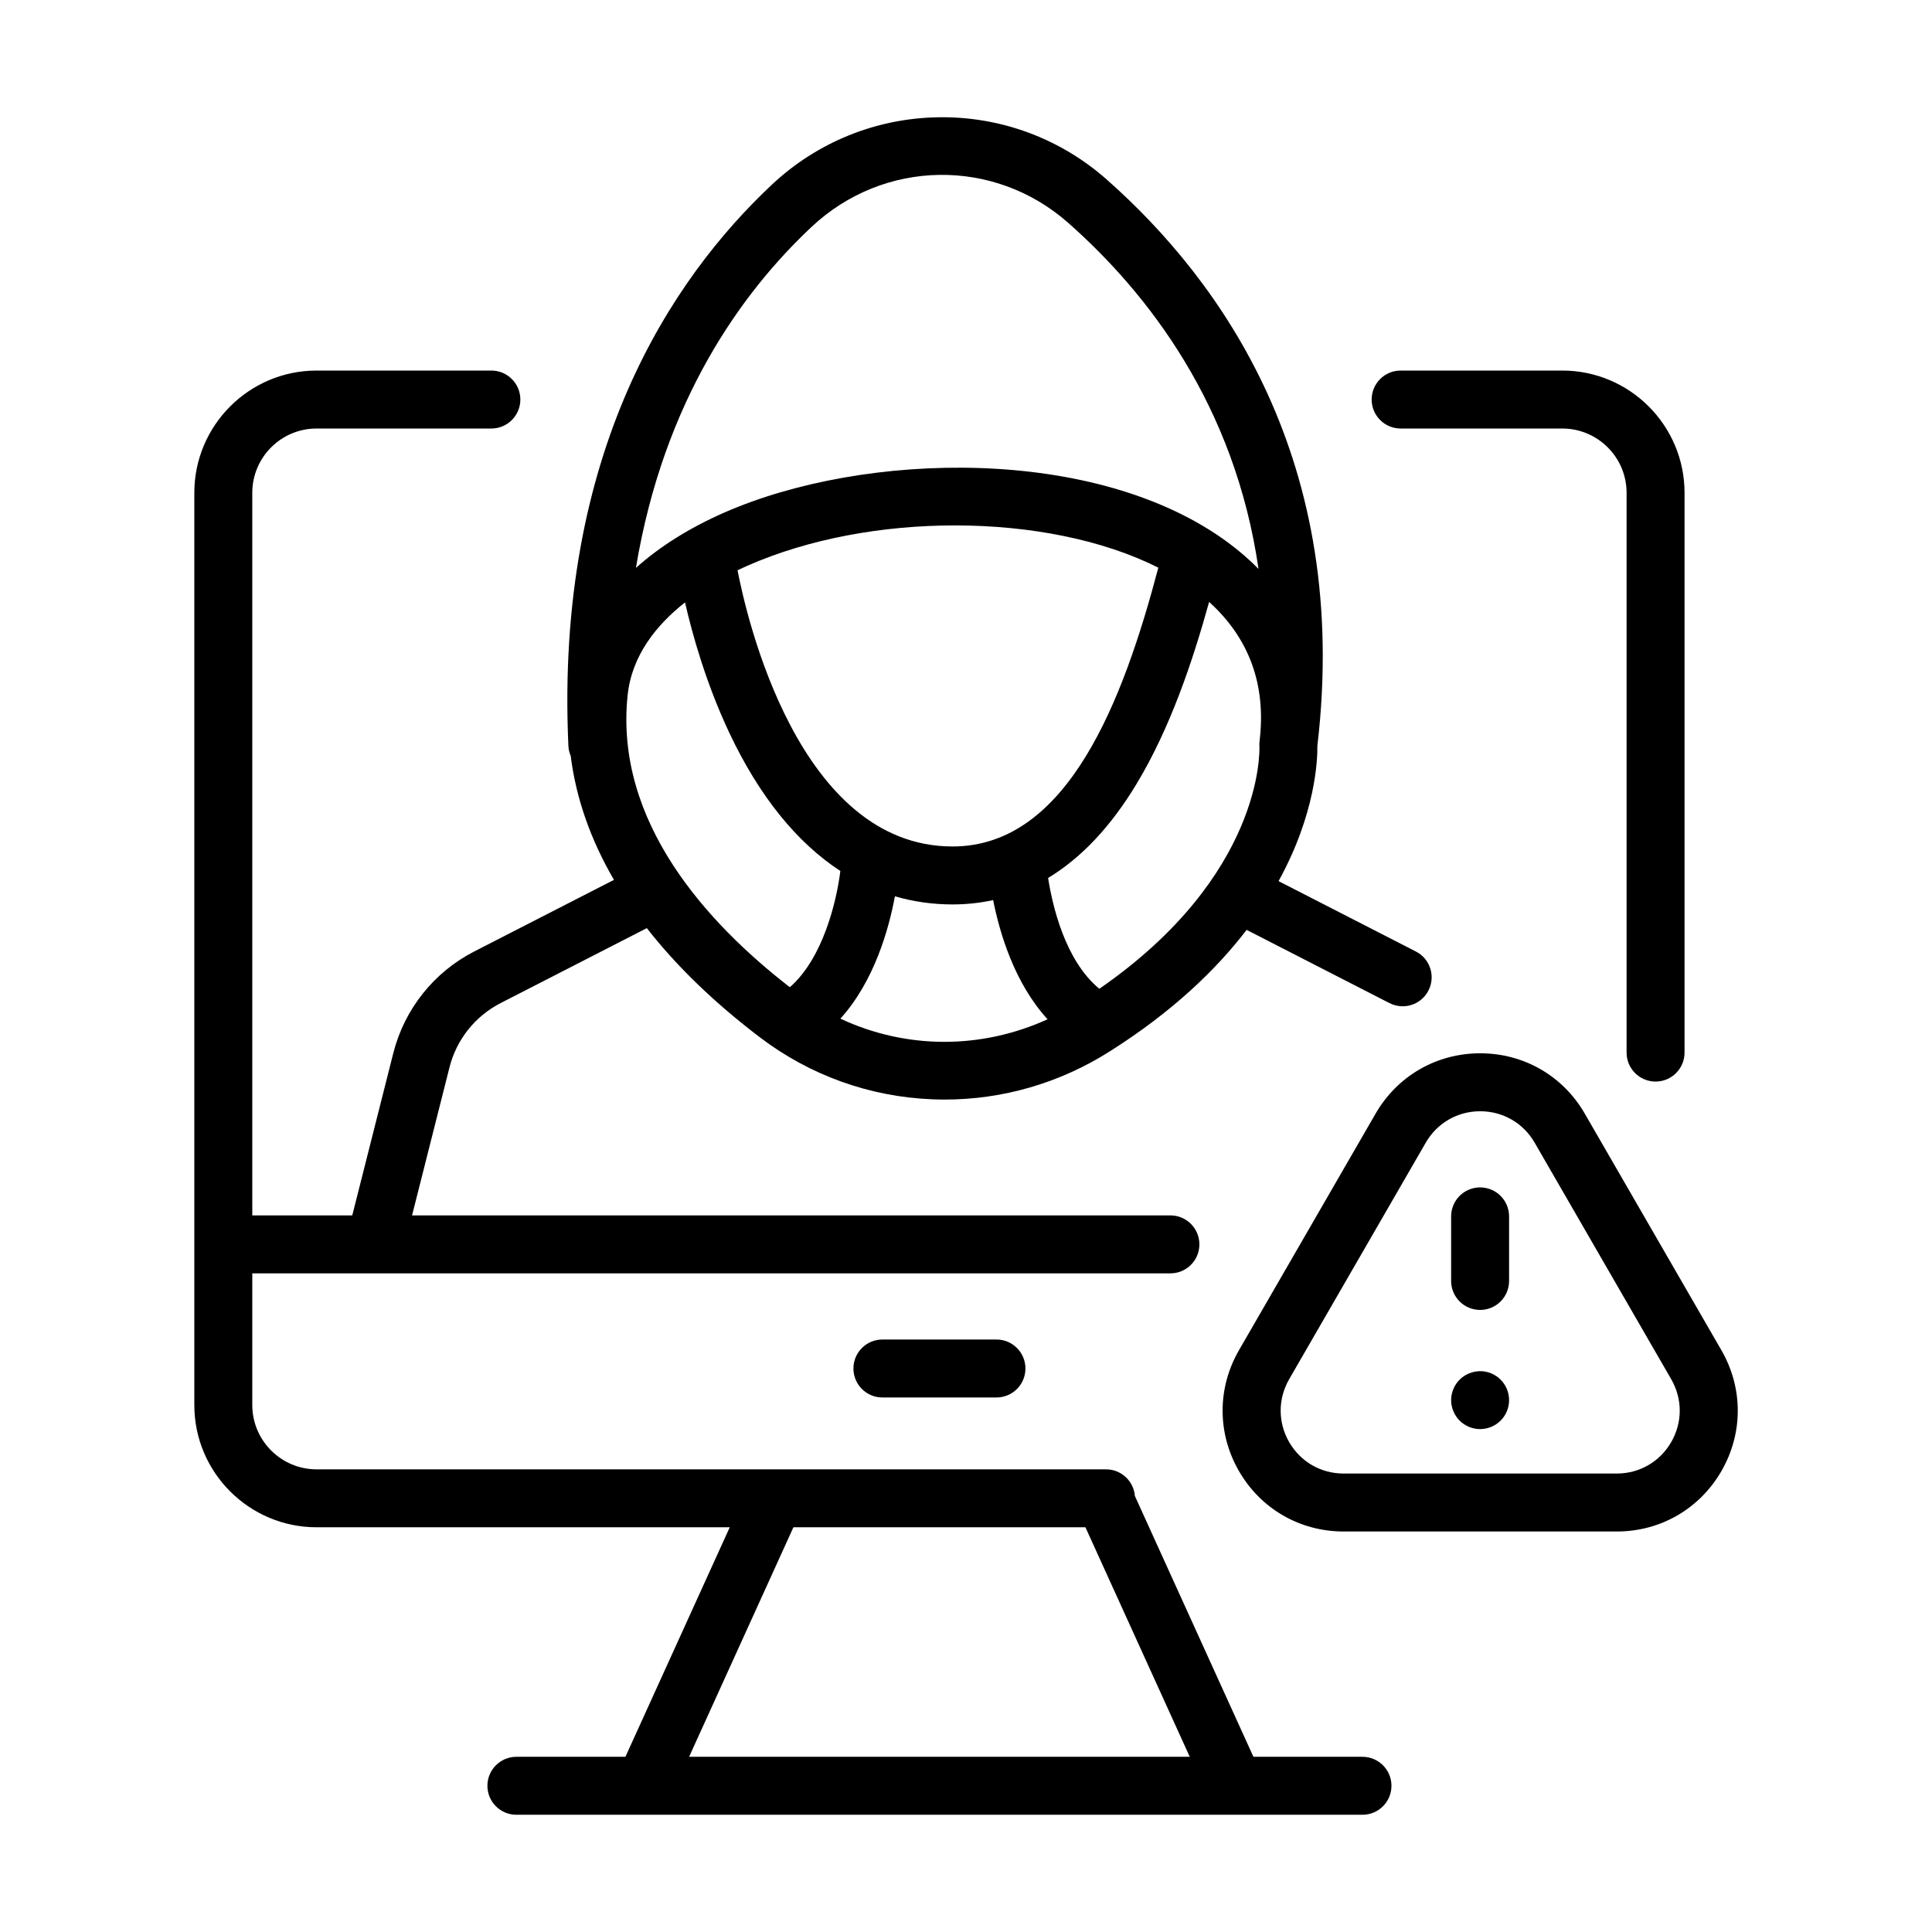 <svg width="60" height="60" viewBox="0 0 60 60" fill="none" xmlns="http://www.w3.org/2000/svg">
<path d="M42.313 54.559H38.926L35.245 46.459C35.208 45.996 34.821 45.632 34.349 45.632H9.832C8.731 45.632 7.835 44.736 7.835 43.635V39.545H36.348C36.845 39.545 37.248 39.143 37.248 38.645C37.248 38.148 36.845 37.745 36.348 37.745H12.797L13.96 33.145C14.178 32.283 14.757 31.557 15.547 31.152L20.088 28.824C21.006 30 22.179 31.136 23.599 32.215C25.155 33.397 27.008 34.063 28.957 34.14C29.084 34.145 29.21 34.148 29.337 34.148C31.146 34.148 32.908 33.636 34.455 32.658C36.403 31.428 37.764 30.12 38.715 28.878L43.151 31.152C43.282 31.219 43.423 31.251 43.561 31.251C43.888 31.251 44.203 31.072 44.362 30.761C44.589 30.319 44.414 29.776 43.972 29.55L39.707 27.364C40.863 25.264 40.918 23.579 40.912 23.162C40.913 23.156 40.913 23.15 40.914 23.144C41.95 14.324 37.931 8.722 34.369 5.574C32.925 4.298 31.07 3.611 29.139 3.642C27.211 3.672 25.376 4.415 23.971 5.735C20.859 8.656 17.237 14.052 17.652 23.163C17.657 23.273 17.682 23.377 17.723 23.472C17.887 24.782 18.338 26.072 19.067 27.325L14.726 29.55C13.475 30.191 12.56 31.341 12.215 32.703L10.94 37.745H7.835V15.305C7.835 14.203 8.731 13.308 9.832 13.308H15.26C15.757 13.308 16.16 12.905 16.16 12.408C16.16 11.911 15.757 11.508 15.26 11.508H9.832C7.738 11.508 6.035 13.211 6.035 15.305V43.635C6.035 45.728 7.738 47.431 9.832 47.431H22.663L19.423 54.559H16.037C15.54 54.559 15.137 54.962 15.137 55.459C15.137 55.956 15.54 56.359 16.037 56.359H19.998C19.999 56.359 20.001 56.359 20.002 56.359C20.003 56.359 20.004 56.359 20.006 56.359H38.344C38.345 56.359 38.346 56.359 38.348 56.359C38.349 56.359 38.35 56.359 38.352 56.359H42.313C42.81 56.359 43.213 55.956 43.213 55.459C43.213 54.962 42.81 54.559 42.313 54.559ZM19.491 21.595C19.62 20.351 20.394 19.401 21.274 18.708C21.494 19.671 21.92 21.216 22.658 22.776C23.583 24.73 24.745 26.166 26.098 27.049C25.984 27.968 25.567 29.753 24.529 30.659C21.966 28.674 19.081 25.526 19.491 21.595ZM29.582 26.288C24.797 26.288 23.183 19.155 22.905 17.71C23.011 17.66 23.113 17.613 23.21 17.57C25.126 16.727 27.419 16.317 29.655 16.317C31.987 16.317 34.257 16.763 35.973 17.63C34.884 21.753 33.16 26.288 29.582 26.288ZM26.099 31.635C27.15 30.474 27.603 28.858 27.792 27.835C28.364 28.002 28.962 28.088 29.582 28.088C30.016 28.088 30.436 28.042 30.843 27.953C31.047 28.986 31.509 30.536 32.533 31.654C30.461 32.599 28.127 32.585 26.099 31.635ZM34.141 30.708C34.138 30.706 34.135 30.703 34.132 30.7C33.073 29.82 32.684 28.122 32.55 27.266C33.58 26.644 34.497 25.67 35.294 24.35C36.346 22.609 37.046 20.516 37.55 18.693C38.798 19.823 39.327 21.273 39.117 23.015C39.113 23.045 39.111 23.073 39.111 23.102C39.111 23.11 39.111 23.118 39.111 23.126C39.111 23.14 39.111 23.154 39.112 23.169C39.119 23.337 39.224 27.19 34.141 30.708ZM25.203 7.047C27.446 4.94 30.874 4.887 33.177 6.923C35.644 9.103 38.349 12.581 39.084 17.668C38.803 17.382 38.492 17.112 38.15 16.858C34.058 13.824 26.833 14.01 22.485 15.922C21.401 16.399 20.483 16.978 19.749 17.637C20.614 12.43 23.042 9.075 25.203 7.047ZM24.64 47.431H33.709L36.949 54.559H21.401L24.64 47.431Z" fill="black"/>
<path d="M27.404 41.6C26.907 41.6 26.504 42.003 26.504 42.5C26.504 42.997 26.907 43.4 27.404 43.4H30.946C31.443 43.4 31.846 42.997 31.846 42.5C31.846 42.003 31.443 41.6 30.946 41.6H27.404Z" fill="black"/>
<path d="M43.498 13.308H48.518C49.619 13.308 50.515 14.203 50.515 15.305V32.689C50.515 33.186 50.918 33.589 51.415 33.589C51.912 33.589 52.315 33.186 52.315 32.689V15.305C52.315 13.211 50.611 11.508 48.518 11.508H43.498C43.001 11.508 42.598 11.911 42.598 12.408C42.598 12.905 43.001 13.308 43.498 13.308Z" fill="black"/>
<path d="M53.46 41.933L49.218 34.587C48.54 33.412 47.325 32.711 45.969 32.711C44.612 32.711 43.397 33.412 42.719 34.587L38.477 41.933C38.138 42.521 37.969 43.165 37.969 43.81C37.969 44.454 38.138 45.098 38.477 45.686C39.156 46.861 40.371 47.562 41.727 47.562H50.21C51.566 47.562 52.781 46.861 53.46 45.686C53.799 45.098 53.968 44.454 53.968 43.81C53.968 43.165 53.799 42.521 53.46 41.933ZM51.901 44.786C51.548 45.397 50.916 45.762 50.21 45.762H41.727C41.022 45.762 40.389 45.397 40.036 44.786C39.86 44.48 39.772 44.145 39.772 43.81C39.772 43.474 39.86 43.139 40.036 42.833L44.278 35.487C44.63 34.876 45.263 34.511 45.969 34.511C46.675 34.511 47.307 34.876 47.66 35.487L51.901 42.833C52.077 43.139 52.166 43.474 52.166 43.81C52.166 44.145 52.077 44.48 51.901 44.786Z" fill="black"/>
<path d="M45.966 36.876C45.469 36.876 45.066 37.279 45.066 37.776V39.781C45.066 40.278 45.469 40.681 45.966 40.681C46.464 40.681 46.866 40.278 46.866 39.781V37.776C46.866 37.279 46.463 36.876 45.966 36.876Z" fill="black"/>
<path d="M46.798 43.138C46.775 43.084 46.748 43.031 46.715 42.983C46.682 42.934 46.644 42.887 46.602 42.846C46.562 42.804 46.515 42.767 46.466 42.734C46.418 42.702 46.365 42.673 46.311 42.651C46.257 42.629 46.199 42.611 46.143 42.6C45.85 42.541 45.539 42.637 45.33 42.846C45.288 42.887 45.251 42.934 45.218 42.983C45.185 43.031 45.158 43.084 45.136 43.138C45.113 43.193 45.095 43.249 45.084 43.307C45.072 43.364 45.066 43.423 45.066 43.482C45.066 43.541 45.072 43.599 45.084 43.658C45.095 43.716 45.113 43.772 45.136 43.826C45.158 43.88 45.185 43.933 45.218 43.981C45.251 44.032 45.288 44.077 45.33 44.119C45.497 44.286 45.73 44.382 45.966 44.382C46.203 44.382 46.436 44.286 46.602 44.119C46.644 44.077 46.682 44.032 46.715 43.981C46.748 43.933 46.775 43.88 46.798 43.826C46.82 43.772 46.838 43.716 46.848 43.658C46.86 43.599 46.866 43.541 46.866 43.482C46.866 43.423 46.86 43.364 46.848 43.307C46.838 43.249 46.82 43.193 46.798 43.138Z" fill="black"/>
</svg>
